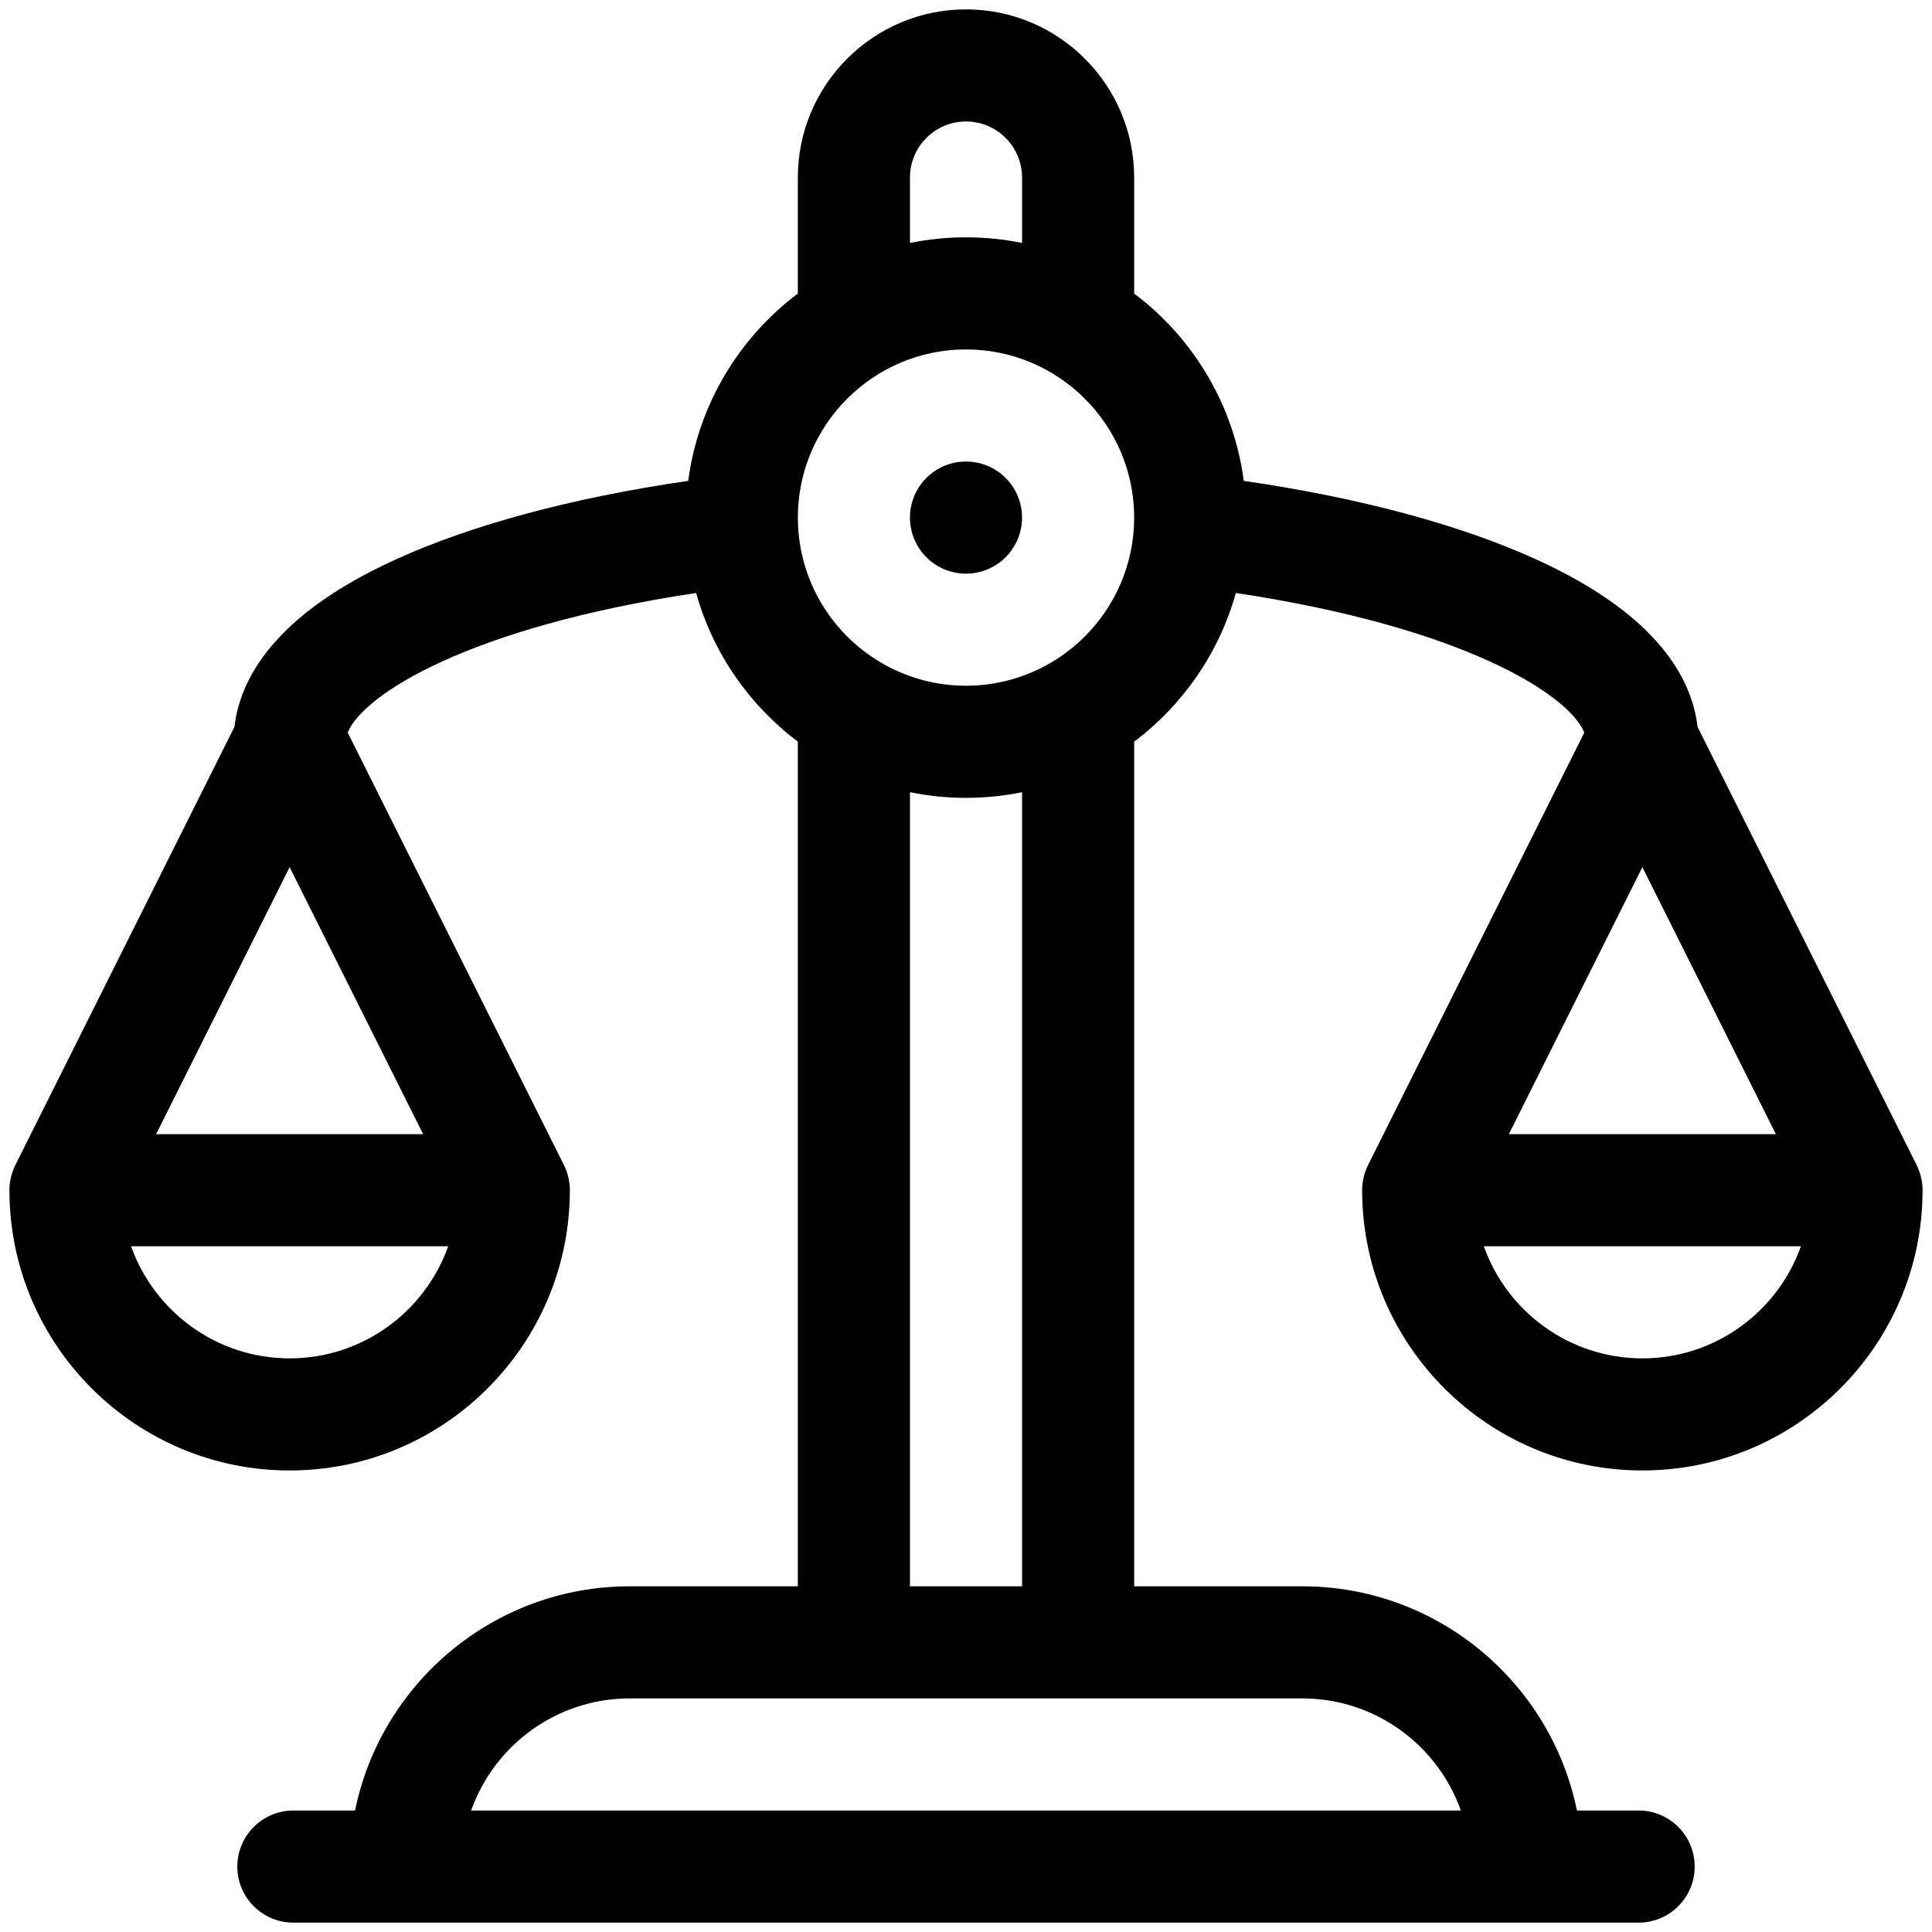 <?xml version="1.0" encoding="utf-8"?>
<!-- Generator: Adobe Illustrator 16.0.0, SVG Export Plug-In . SVG Version: 6.00 Build 0)  -->
<!DOCTYPE svg PUBLIC "-//W3C//DTD SVG 1.1//EN" "http://www.w3.org/Graphics/SVG/1.1/DTD/svg11.dtd">
<svg version="1.1" id="Capa_1" xmlns="http://www.w3.org/2000/svg" xmlns:xlink="http://www.w3.org/1999/xlink" x="0px" y="0px"
	 width="618px" height="618px" viewBox="-3 87 618 618" enable-background="new -3 87 618 618" xml:space="preserve">
<g>
	<g>
		<path d="M610.273,460.079c-0.06-0.125-0.104-0.254-0.166-0.379l-70.104-140.206c-1.774-15.408-12.782-35.783-51.203-53.368
			c-24.552-11.237-56.805-19.903-93.945-25.306c-3.212-24.421-16.268-45.783-35.066-59.927v-37.104
			c0-29.659-24.13-53.789-53.789-53.789s-53.789,24.13-53.789,53.789v37.104c-18.798,14.145-31.854,35.506-35.065,59.927
			c-37.141,5.403-69.393,14.069-93.945,25.306c-38.421,17.585-49.428,37.96-51.204,53.368L1.894,459.7
			c-1.268,2.532-2.004,5.736-1.875,8.761c0.402,49.091,40.446,88.906,89.63,88.906s89.228-39.815,89.629-88.906
			c0.128-3.092-0.615-6.244-1.874-8.761l-69.183-138.364c4.936-12.19,38.789-33.735,111.453-44.652
			c5.377,19.216,16.99,35.852,32.537,47.548v270.189h-53.789c-43.295,0-79.515,30.849-87.845,71.719H90.844
			c-9.902,0-17.93,8.027-17.93,17.93S80.942,702,90.844,702c21.838,0,416.259,0,430.313,0c9.901,0,17.93-8.027,17.93-17.93
			s-8.028-17.93-17.93-17.93h-19.734c-8.328-40.87-44.55-71.719-87.844-71.719h-53.789V324.232
			c15.546-11.697,27.158-28.333,32.536-47.548c72.665,10.917,106.518,32.462,111.453,44.652L434.596,459.7
			c-0.062,0.125-0.106,0.254-0.166,0.379c-1.275,2.698-1.821,5.661-1.708,8.382c0.401,49.091,40.446,88.906,89.63,88.906
			c49.183,0,89.228-39.815,89.629-88.906C612.092,465.785,611.561,462.805,610.273,460.079z M89.649,521.508
			c-23.377,0-43.317-14.988-50.718-35.859h101.434C132.965,506.52,113.026,521.508,89.649,521.508z M132.357,449.789H46.94
			l42.709-85.416L132.357,449.789z M288.071,143.789c0-9.886,8.043-17.93,17.93-17.93c9.886,0,17.93,8.043,17.93,17.93v20.929
			c-5.795-1.181-11.791-1.804-17.93-1.804c-6.14,0-12.135,0.623-17.93,1.804V143.789z M413.578,630.281
			c23.376,0,43.316,14.988,50.717,35.859H147.704c7.399-20.871,27.341-35.859,50.718-35.859H413.578z M288.071,594.422V340.407
			c5.795,1.181,11.79,1.804,17.93,1.804c6.139,0,12.135-0.623,17.93-1.804v254.015H288.071z M306,306.352
			c-29.659,0-53.789-24.13-53.789-53.789s24.13-53.789,53.789-53.789s53.789,24.13,53.789,53.789S335.659,306.352,306,306.352z
			 M522.352,364.373l42.708,85.416h-85.417L522.352,364.373z M522.352,521.508c-23.377,0-43.317-14.988-50.718-35.859h101.434
			C565.668,506.52,545.728,521.508,522.352,521.508z"/>
	</g>
</g>
<g>
	<g>
		<circle cx="306" cy="252.563" r="17.93"/>
	</g>
</g>
</svg>
